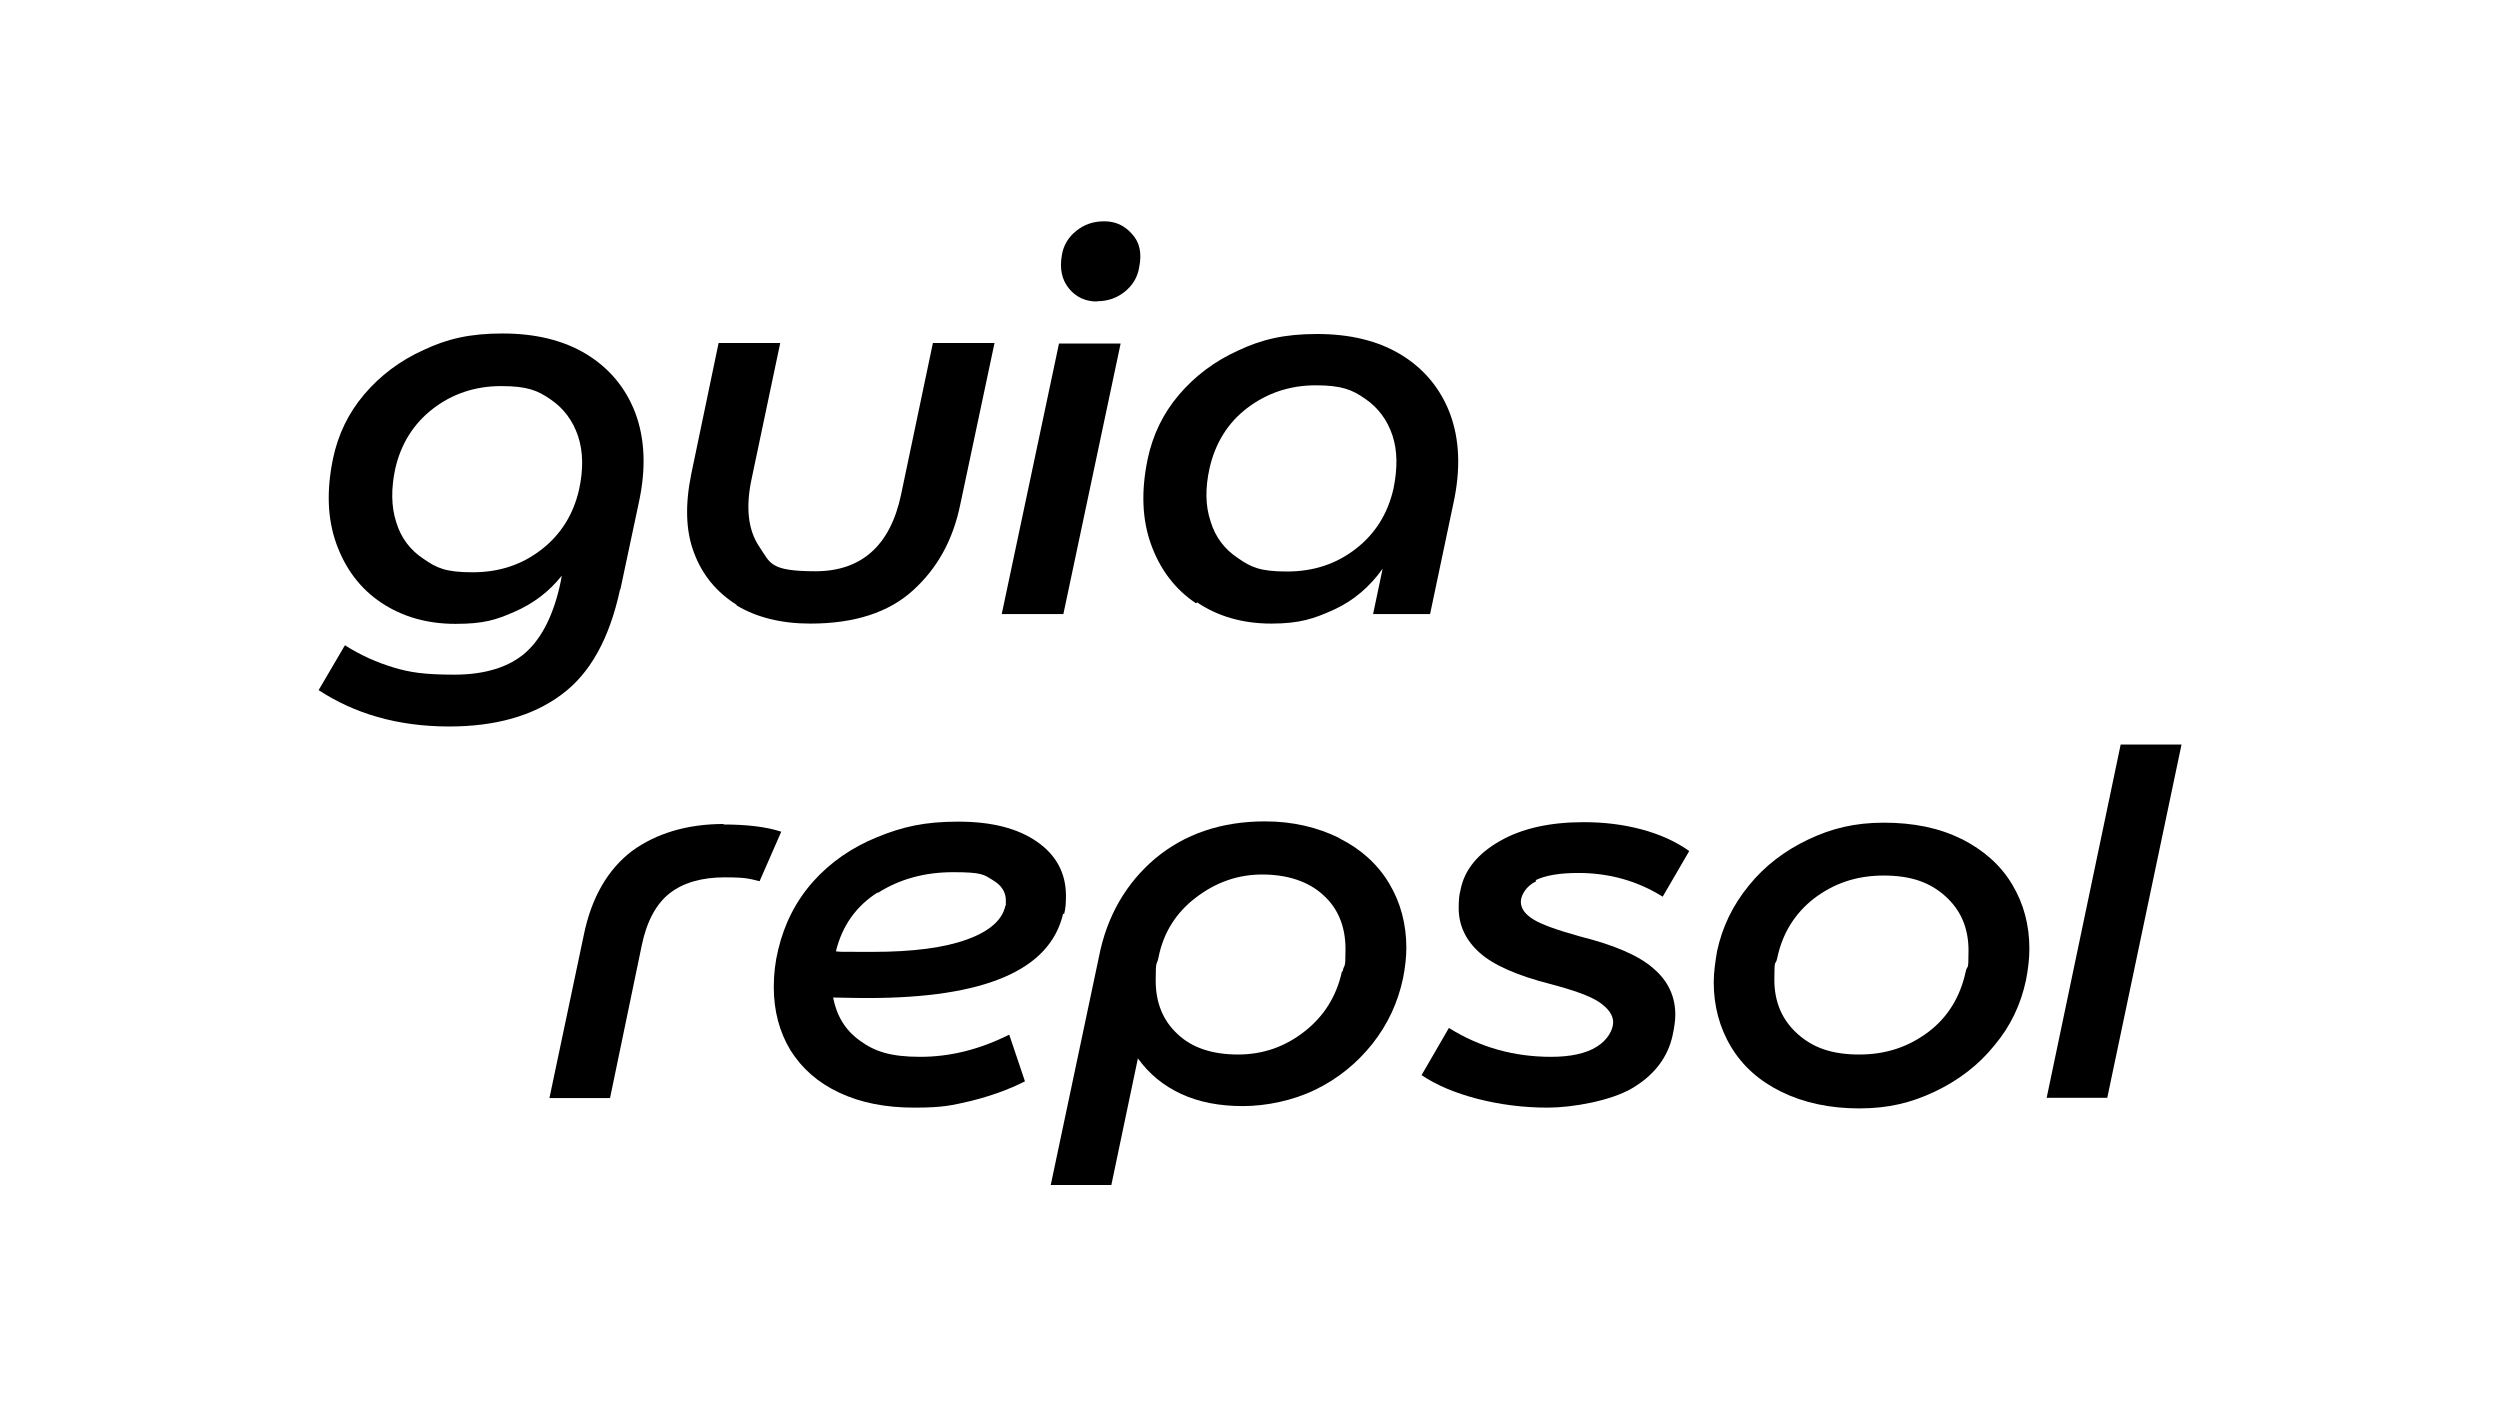 <svg xmlns="http://www.w3.org/2000/svg" xmlns:xlink="http://www.w3.org/1999/xlink" width="1920" zoomAndPan="magnify" viewBox="0 0 1440 810" height="1080" preserveAspectRatio="xMidYMid meet" version="1.0"><defs><clipPath id="482dafa960"><path d="M 183.465 192 L 371 192 L 371 418.742 L 183.465 418.742 Z M 183.465 192 " clip-rule="nonzero"/></clipPath><clipPath id="76ac09c5ca"><path d="M 311.863 316.562 C 300.723 325.176 287.801 329.633 272.203 329.633 C 256.609 329.633 251.41 327.105 243.984 321.91 C 236.258 316.859 230.91 309.727 228.238 300.816 C 225.266 291.605 225.266 281.359 227.645 270.07 C 230.91 255.66 238.191 244.074 249.332 235.461 C 260.469 226.844 273.691 222.387 288.691 222.387 C 303.695 222.387 309.785 224.914 317.211 230.113 C 324.637 235.164 329.984 242.293 332.957 251.203 C 335.926 260.117 336.074 270.367 333.551 281.953 C 330.281 296.359 323.004 307.945 311.863 316.562 M 357.316 339.586 L 367.863 289.973 C 372.32 269.773 371.43 252.543 365.934 237.836 C 360.438 223.43 350.93 211.992 337.711 203.969 C 324.488 195.949 308.301 192.086 289.434 192.086 C 270.57 192.086 257.5 195.207 243.984 201.594 C 230.465 207.684 219.027 216.297 209.82 227.141 C 200.609 237.984 194.816 250.164 191.848 263.98 C 187.984 282.547 188.578 298.887 193.777 313.293 C 198.977 327.703 207.59 339.137 219.621 347.16 C 231.656 355.18 245.914 359.34 262.254 359.34 C 278.594 359.34 285.574 357.113 296.418 352.359 C 307.262 347.605 316.32 340.773 323.598 331.562 L 323.004 334.832 C 319.145 353.695 312.16 367.508 302.805 375.828 C 293.445 384.145 279.484 388.602 261.809 388.602 C 244.133 388.602 235.961 387.266 226.605 384.441 C 217.246 381.621 207.738 377.461 198.68 371.668 L 183.527 397.516 C 193.777 404.199 204.918 409.398 217.395 412.961 C 229.871 416.527 243.539 418.457 258.688 418.457 C 285.277 418.457 306.961 412.367 323.301 400.188 C 339.938 388.008 351.078 367.805 357.168 339.438 Z M 357.316 339.586 " clip-rule="nonzero"/></clipPath><clipPath id="5dffcdb412"><path d="M 0.465 0 L 188 0 L 188 226.559 L 0.465 226.559 Z M 0.465 0 " clip-rule="nonzero"/></clipPath><clipPath id="e15c56702b"><path d="M 128.863 124.562 C 117.723 133.176 104.801 137.633 89.203 137.633 C 73.609 137.633 68.41 135.105 60.984 129.91 C 53.258 124.859 47.91 117.727 45.238 108.816 C 42.266 99.605 42.266 89.359 44.645 78.07 C 47.91 63.66 55.191 52.074 66.332 43.461 C 77.469 34.844 90.691 30.387 105.691 30.387 C 120.695 30.387 126.785 32.914 134.211 38.113 C 141.637 43.164 146.984 50.293 149.957 59.203 C 152.926 68.117 153.074 78.367 150.551 89.953 C 147.281 104.359 140.004 115.945 128.863 124.562 M 174.316 147.586 L 184.863 97.973 C 189.32 77.773 188.43 60.543 182.934 45.836 C 177.438 31.43 167.93 19.992 154.711 11.969 C 141.488 3.949 125.301 0.086 106.434 0.086 C 87.57 0.086 74.5 3.207 60.984 9.594 C 47.465 15.684 36.027 24.297 26.82 35.141 C 17.609 45.984 11.816 58.164 8.848 71.98 C 4.984 90.547 5.578 106.887 10.777 121.293 C 15.977 135.703 24.59 147.137 36.621 155.16 C 48.656 163.18 62.914 167.34 79.254 167.34 C 95.594 167.34 102.574 165.113 113.418 160.359 C 124.262 155.605 133.32 148.773 140.598 139.562 L 140.004 142.832 C 136.145 161.695 129.16 175.508 119.805 183.828 C 110.445 192.145 96.484 196.602 78.809 196.602 C 61.133 196.602 52.961 195.266 43.605 192.441 C 34.246 189.621 24.738 185.461 15.68 179.668 L 0.527 205.516 C 10.777 212.199 21.918 217.398 34.395 220.961 C 46.871 224.527 60.539 226.457 75.688 226.457 C 102.277 226.457 123.961 220.367 140.301 208.188 C 156.938 196.008 168.078 175.805 174.168 147.438 Z M 174.316 147.586 " clip-rule="nonzero"/></clipPath><clipPath id="cac50663cf"><rect x="0" width="188" y="0" height="227"/></clipPath><clipPath id="1e21d8038f"><path d="M 395.094 197 L 573 197 L 573 360 L 395.094 360 Z M 395.094 197 " clip-rule="nonzero"/></clipPath><clipPath id="f33c6c3a9f"><path d="M 424.16 348.645 C 435.746 355.625 450.004 359.191 466.789 359.191 C 492.039 359.191 511.945 352.805 525.906 340.031 C 540.016 327.254 548.93 310.918 553.09 290.715 L 572.844 197.582 L 537.344 197.582 L 519.074 284.625 C 512.984 314.035 496.348 329.039 469.758 329.039 C 443.172 329.039 443.766 324.285 437.379 314.926 C 430.992 305.57 429.355 292.496 432.922 275.863 L 449.41 197.582 L 413.91 197.582 L 398.164 273.039 C 394.602 290.566 394.898 305.719 399.797 318.492 C 404.551 331.266 412.871 341.219 424.457 348.496 Z M 424.16 348.645 " clip-rule="nonzero"/></clipPath><clipPath id="6c09395a11"><path d="M 0.094 0.52 L 177.879 0.52 L 177.879 162.281 L 0.094 162.281 Z M 0.094 0.52 " clip-rule="nonzero"/></clipPath><clipPath id="9570d8ac53"><path d="M 29.16 151.645 C 40.746 158.625 55.004 162.191 71.789 162.191 C 97.039 162.191 116.945 155.805 130.906 143.031 C 145.016 130.254 153.93 113.918 158.09 93.715 L 177.844 0.582 L 142.344 0.582 L 124.074 87.625 C 117.984 117.035 101.348 132.039 74.758 132.039 C 48.172 132.039 48.766 127.285 42.379 117.926 C 35.992 108.57 34.355 95.496 37.922 78.863 L 54.41 0.582 L 18.91 0.582 L 3.164 76.039 C -0.398 93.566 -0.102 108.719 4.797 121.492 C 9.551 134.266 17.871 144.219 29.457 151.496 Z M 29.16 151.645 " clip-rule="nonzero"/></clipPath><clipPath id="92012a84be"><rect x="0" width="178" y="0" height="163"/></clipPath><clipPath id="6652db16de"><path d="M 658 192 L 840 192 L 840 360 L 658 360 Z M 658 192 " clip-rule="nonzero"/></clipPath><clipPath id="8be23c3576"><path d="M 696.723 269.625 C 699.992 255.215 707.27 243.48 718.41 235.016 C 729.551 226.547 742.77 221.941 757.773 221.941 C 772.773 221.941 778.867 224.469 786.293 229.668 C 793.719 234.719 799.066 241.848 802.035 250.758 C 805.008 259.672 805.008 269.922 802.633 281.508 C 799.363 295.914 792.086 307.5 780.945 316.117 C 769.805 324.73 756.883 329.188 741.285 329.188 C 725.688 329.188 720.488 326.66 713.062 321.461 C 705.34 316.414 699.992 309.281 697.316 300.371 C 694.199 291.16 694.199 280.91 696.723 269.625 M 689.594 347.012 C 701.477 355.031 715.887 359.191 732.223 359.191 C 748.562 359.191 756.883 356.367 768.32 351.172 C 779.758 345.973 789.113 337.801 796.395 327.555 L 790.898 353.695 L 823.723 353.695 L 837.09 290.27 C 841.547 270.07 840.656 252.84 835.16 238.133 C 829.664 223.727 820.16 212.289 806.938 204.266 C 793.719 196.246 777.527 192.383 758.664 192.383 C 739.801 192.383 726.73 195.504 713.211 201.891 C 699.695 207.98 688.258 216.594 679.047 227.438 C 669.84 238.281 664.047 250.461 661.074 264.277 C 657.215 282.844 657.809 299.184 663.008 313.59 C 668.207 328 676.82 339.438 688.852 347.457 Z M 689.594 347.012 " clip-rule="nonzero"/></clipPath><clipPath id="2f735a343d"><path d="M 0 0.238 L 182 0.238 L 182 167.281 L 0 167.281 Z M 0 0.238 " clip-rule="nonzero"/></clipPath><clipPath id="fced477936"><path d="M 38.723 77.625 C 41.992 63.215 49.27 51.48 60.41 43.016 C 71.551 34.547 84.77 29.941 99.773 29.941 C 114.773 29.941 120.867 32.469 128.293 37.668 C 135.719 42.719 141.066 49.848 144.035 58.758 C 147.008 67.672 147.008 77.922 144.633 89.508 C 141.363 103.914 134.086 115.5 122.945 124.117 C 111.805 132.73 98.883 137.188 83.285 137.188 C 67.688 137.188 62.488 134.66 55.062 129.461 C 47.34 124.414 41.992 117.281 39.316 108.371 C 36.199 99.16 36.199 88.91 38.723 77.625 M 31.594 155.012 C 43.477 163.031 57.887 167.191 74.223 167.191 C 90.562 167.191 98.883 164.367 110.32 159.172 C 121.758 153.973 131.113 145.801 138.395 135.555 L 132.898 161.695 L 165.723 161.695 L 179.09 98.27 C 183.547 78.07 182.656 60.84 177.16 46.133 C 171.664 31.727 162.16 20.289 148.938 12.266 C 135.719 4.246 119.527 0.383 100.664 0.383 C 81.801 0.383 68.73 3.504 55.211 9.891 C 41.695 15.98 30.258 24.594 21.047 35.438 C 11.84 46.281 6.047 58.461 3.074 72.277 C -0.785 90.844 -0.191 107.184 5.008 121.59 C 10.207 136 18.82 147.438 30.852 155.457 Z M 31.594 155.012 " clip-rule="nonzero"/></clipPath><clipPath id="c91ea9d916"><rect x="0" width="182" y="0" height="168"/></clipPath><clipPath id="1ba2e3fb62"><path d="M 987 473.711 L 1169 473.711 L 1169 638.613 L 987 638.613 Z M 987 473.711 " clip-rule="nonzero"/></clipPath><clipPath id="95ec1a5114"><path d="M 1132.234 559.715 C 1129.117 574.125 1121.984 585.859 1110.844 594.324 C 1099.41 602.941 1086.484 607.398 1070.891 607.398 C 1055.293 607.398 1044.301 603.535 1035.391 595.516 C 1026.477 587.492 1022.02 577.242 1022.02 564.172 C 1022.02 551.102 1022.613 556.746 1023.656 551.992 C 1026.625 537.586 1033.902 526 1045.043 517.383 C 1056.48 508.77 1069.402 504.312 1085 504.312 C 1100.598 504.312 1111.59 508.176 1120.5 516.195 C 1129.414 524.215 1133.867 534.465 1133.867 547.535 C 1133.867 560.609 1133.273 554.965 1132.234 559.715 M 1129.711 483.219 C 1116.938 476.832 1101.934 473.863 1085.148 473.863 C 1068.363 473.863 1055.145 477.129 1041.629 483.516 C 1028.109 489.902 1016.375 498.816 1007.316 510.105 C 997.957 521.543 992.016 534.02 989.047 547.832 C 988.004 553.922 987.113 560.012 987.113 565.805 C 987.113 579.324 990.383 591.801 997.066 602.941 C 1003.75 614.082 1013.406 622.695 1026.18 628.934 C 1038.953 635.172 1053.957 638.441 1070.891 638.441 C 1087.824 638.441 1100.895 635.172 1114.41 628.785 C 1127.926 622.398 1139.66 613.488 1148.723 602.199 C 1158.23 590.91 1164.023 578.434 1166.992 564.469 C 1168.18 558.379 1168.922 552.289 1168.922 546.496 C 1168.922 532.832 1165.656 520.504 1158.973 509.363 C 1152.289 498.223 1142.633 489.754 1129.859 483.219 " clip-rule="nonzero"/></clipPath><clipPath id="b0c93225ff"><path d="M 0 0.762 L 182 0.762 L 182 165.613 L 0 165.613 Z M 0 0.762 " clip-rule="nonzero"/></clipPath><clipPath id="3252c382f1"><path d="M 145.234 86.715 C 142.117 101.125 134.984 112.859 123.844 121.324 C 112.41 129.941 99.484 134.398 83.891 134.398 C 68.293 134.398 57.301 130.535 48.391 122.516 C 39.477 114.492 35.02 104.242 35.02 91.172 C 35.02 78.102 35.613 83.746 36.656 78.992 C 39.625 64.586 46.902 53 58.043 44.383 C 69.48 35.77 82.402 31.312 98 31.312 C 113.598 31.312 124.59 35.176 133.5 43.195 C 142.414 51.215 146.867 61.465 146.867 74.535 C 146.867 87.609 146.273 81.965 145.234 86.715 M 142.711 10.219 C 129.938 3.832 114.934 0.863 98.148 0.863 C 81.363 0.863 68.145 4.129 54.629 10.516 C 41.109 16.902 29.375 25.816 20.316 37.105 C 10.957 48.543 5.016 61.02 2.047 74.832 C 1.004 80.922 0.113 87.012 0.113 92.805 C 0.113 106.324 3.383 118.801 10.066 129.941 C 16.75 141.082 26.406 149.695 39.18 155.934 C 51.953 162.172 66.957 165.441 83.891 165.441 C 100.824 165.441 113.895 162.172 127.41 155.785 C 140.926 149.398 152.66 140.488 161.723 129.199 C 171.23 117.91 177.023 105.434 179.992 91.469 C 181.18 85.379 181.922 79.289 181.922 73.496 C 181.922 59.832 178.656 47.504 171.973 36.363 C 165.289 25.223 155.633 16.754 142.859 10.219 " clip-rule="nonzero"/></clipPath><clipPath id="ac429fca76"><rect x="0" width="182" y="0" height="166"/></clipPath><clipPath id="aa9c1215b2"><path d="M 1178.387 428 L 1257 428 L 1257 633 L 1178.387 633 Z M 1178.387 428 " clip-rule="nonzero"/></clipPath><clipPath id="759adb6e5b"><path d="M 1221.504 428.855 L 1178.875 632.352 L 1213.781 632.352 L 1256.562 428.855 Z M 1221.504 428.855 " clip-rule="nonzero"/></clipPath><clipPath id="7093fc2681"><path d="M 0.641 0.641 L 78.641 0.641 L 78.641 204.398 L 0.641 204.398 Z M 0.641 0.641 " clip-rule="nonzero"/></clipPath><clipPath id="4f6862e82d"><path d="M 43.504 0.855 L 0.875 204.352 L 35.781 204.352 L 78.562 0.855 Z M 43.504 0.855 " clip-rule="nonzero"/></clipPath><clipPath id="2ca1392559"><rect x="0" width="79" y="0" height="205"/></clipPath><clipPath id="c6a2da3dba"><path d="M 818.348 473 L 974 473 L 974 638 L 818.348 638 Z M 818.348 473 " clip-rule="nonzero"/></clipPath><clipPath id="47023b886b"><path d="M 884.477 506.984 C 890.27 504.164 898.586 502.828 909.133 502.828 C 926.66 502.828 943 507.281 957.703 516.492 L 973.004 490.199 C 965.281 484.703 956.07 480.547 945.523 477.723 C 934.977 474.902 923.836 473.566 912.25 473.566 C 892.793 473.566 876.75 477.129 863.977 484.406 C 851.203 491.688 843.48 501.043 841.25 512.629 C 840.359 515.898 840.211 519.312 840.211 523.176 C 840.211 533.129 844.371 541.742 852.391 548.875 C 860.41 556.004 874.078 561.945 892.645 566.699 C 906.16 570.262 915.965 573.68 921.164 577.242 C 926.363 580.809 929.184 584.672 929.184 588.828 C 929.184 592.988 926.066 599.078 919.68 602.941 C 913.59 606.801 904.676 608.734 893.387 608.734 C 872 608.734 852.391 603.238 834.566 592.098 L 818.82 619.281 C 827.438 625.074 837.984 629.527 851.055 632.945 C 863.828 636.215 877.344 637.996 891.457 637.996 C 905.566 637.996 927.848 634.133 940.324 626.707 C 952.801 619.281 960.527 609.18 963.348 596.703 C 964.387 591.949 964.98 587.789 964.98 584.523 C 964.98 573.977 960.824 565.062 952.504 557.934 C 944.188 550.508 930.074 544.418 910.023 539.367 C 897.25 535.801 888.336 532.684 883.434 529.711 C 878.535 526.742 876.008 523.324 876.008 519.461 C 876.008 515.602 879.129 510.254 884.922 507.578 Z M 884.477 506.984 " clip-rule="nonzero"/></clipPath><clipPath id="6e2d2b08e0"><path d="M 0.641 0.52 L 155.199 0.52 L 155.199 165 L 0.641 165 Z M 0.641 0.52 " clip-rule="nonzero"/></clipPath><clipPath id="aa46a7fadd"><path d="M 66.477 33.984 C 72.27 31.164 80.586 29.828 91.133 29.828 C 108.66 29.828 125 34.281 139.703 43.492 L 155.004 17.199 C 147.281 11.703 138.07 7.547 127.523 4.723 C 116.977 1.902 105.836 0.566 94.25 0.566 C 74.793 0.566 58.75 4.129 45.977 11.406 C 33.203 18.688 25.48 28.043 23.25 39.629 C 22.359 42.898 22.211 46.312 22.211 50.176 C 22.211 60.129 26.371 68.742 34.391 75.875 C 42.41 83.004 56.078 88.945 74.645 93.699 C 88.16 97.262 97.965 100.68 103.164 104.242 C 108.363 107.809 111.184 111.672 111.184 115.828 C 111.184 119.988 108.066 126.078 101.68 129.941 C 95.59 133.801 86.676 135.734 75.387 135.734 C 54 135.734 34.391 130.238 16.566 119.098 L 0.82 146.281 C 9.438 152.074 19.984 156.527 33.055 159.945 C 45.828 163.215 59.344 164.996 73.457 164.996 C 87.566 164.996 109.848 161.133 122.324 153.707 C 134.801 146.281 142.527 136.18 145.348 123.703 C 146.387 118.949 146.98 114.789 146.98 111.523 C 146.98 100.977 142.824 92.062 134.504 84.934 C 126.188 77.508 112.074 71.418 92.023 66.367 C 79.25 62.801 70.336 59.684 65.434 56.711 C 60.535 53.742 58.008 50.324 58.008 46.461 C 58.008 42.602 61.129 37.254 66.922 34.578 Z M 66.477 33.984 " clip-rule="nonzero"/></clipPath><clipPath id="f31a4b8a25"><rect x="0" width="156" y="0" height="165"/></clipPath><clipPath id="7fec03d903"><path d="M 316 474 L 450.062 474 L 450.062 633 L 316 633 Z M 316 474 " clip-rule="nonzero"/></clipPath><clipPath id="bf8d2e25d6"><path d="M 417.176 474.605 C 395.789 474.605 378.113 479.953 364 490.199 C 350.188 500.746 340.68 516.789 336.223 538.773 L 316.469 632.5 L 351.375 632.5 L 369.645 544.566 C 372.469 530.75 377.965 520.652 385.688 514.562 C 393.41 508.473 404.254 505.352 417.324 505.352 C 430.398 505.352 431.734 506.242 437.527 507.578 L 450.004 479.062 C 441.391 476.238 430.25 474.902 416.434 474.902 Z M 417.176 474.605 " clip-rule="nonzero"/></clipPath><clipPath id="5a76cf06c9"><path d="M 0.32 0.48 L 134.062 0.48 L 134.062 158.641 L 0.32 158.641 Z M 0.32 0.48 " clip-rule="nonzero"/></clipPath><clipPath id="e80c2a7c9a"><path d="M 101.176 0.605 C 79.789 0.605 62.113 5.953 48 16.199 C 34.188 26.746 24.68 42.789 20.223 64.773 L 0.469 158.5 L 35.375 158.5 L 53.645 70.566 C 56.469 56.75 61.965 46.652 69.688 40.562 C 77.41 34.473 88.254 31.352 101.324 31.352 C 114.398 31.352 115.734 32.242 121.527 33.578 L 134.004 5.062 C 125.391 2.238 114.25 0.902 100.434 0.902 Z M 101.176 0.605 " clip-rule="nonzero"/></clipPath><clipPath id="5f3afc54ac"><rect x="0" width="135" y="0" height="159"/></clipPath><clipPath id="5e0d5b2335"><path d="M 445 473 L 614 473 L 614 638 L 445 638 Z M 445 473 " clip-rule="nonzero"/></clipPath><clipPath id="c57cc88926"><path d="M 505.707 514.266 C 517.887 506.539 532.293 502.383 548.93 502.383 C 565.566 502.383 566.605 503.719 571.656 506.836 C 576.855 509.809 579.379 513.816 579.379 518.719 C 579.379 523.621 579.379 520.949 579.082 521.691 C 577.449 529.711 570.172 536.395 556.949 541.148 C 543.879 545.902 525.906 548.277 502.586 548.277 C 479.266 548.277 485.652 548.277 481.492 547.98 C 485.059 533.277 493.078 521.988 505.41 514.117 Z M 612.949 526.445 C 613.84 523.176 613.988 519.762 613.988 515.898 C 613.988 503.125 608.492 492.578 597.352 484.855 C 586.211 477.129 571.359 473.27 551.902 473.27 C 532.441 473.27 519.816 476.238 505.262 482.18 C 490.703 488.121 478.375 496.59 468.422 507.727 C 458.469 518.867 451.785 532.09 448.223 547.09 C 446.586 553.773 445.695 560.906 445.695 568.48 C 445.695 582.293 448.965 594.473 455.352 605.02 C 462.035 615.566 471.098 623.586 483.426 629.379 C 495.754 635.172 510.012 637.996 526.648 637.996 C 543.285 637.996 548.336 636.66 559.328 634.133 C 570.469 631.312 580.715 627.746 590.371 622.844 L 581.312 595.961 C 564.082 604.574 547.148 608.734 530.066 608.734 C 512.984 608.734 503.773 605.613 495.457 599.523 C 486.84 593.434 481.941 585.117 479.859 574.57 C 483.723 574.57 490.406 574.867 499.766 574.867 C 567.348 574.867 604.781 558.824 612.355 526.297 Z M 612.949 526.445 " clip-rule="nonzero"/></clipPath><clipPath id="77dcd3c610"><path d="M 0.68 0.039 L 169 0.039 L 169 165 L 0.68 165 Z M 0.68 0.039 " clip-rule="nonzero"/></clipPath><clipPath id="045020dc98"><path d="M 60.707 41.266 C 72.887 33.539 87.293 29.383 103.93 29.383 C 120.566 29.383 121.605 30.719 126.656 33.836 C 131.855 36.809 134.379 40.816 134.379 45.719 C 134.379 50.621 134.379 47.949 134.082 48.691 C 132.449 56.711 125.172 63.395 111.949 68.148 C 98.879 72.902 80.906 75.277 57.586 75.277 C 34.266 75.277 40.652 75.277 36.492 74.98 C 40.059 60.277 48.078 48.988 60.41 41.117 Z M 167.949 53.445 C 168.84 50.176 168.988 46.762 168.988 42.898 C 168.988 30.125 163.492 19.578 152.352 11.855 C 141.211 4.129 126.359 0.27 106.902 0.27 C 87.441 0.27 74.816 3.238 60.262 9.18 C 45.703 15.121 33.375 23.59 23.422 34.727 C 13.469 45.867 6.785 59.09 3.223 74.09 C 1.586 80.773 0.695 87.906 0.695 95.48 C 0.695 109.293 3.965 121.473 10.352 132.02 C 17.035 142.566 26.098 150.586 38.426 156.379 C 50.754 162.172 65.012 164.996 81.648 164.996 C 98.285 164.996 103.336 163.66 114.328 161.133 C 125.469 158.312 135.715 154.746 145.371 149.844 L 136.312 122.961 C 119.082 131.574 102.148 135.734 85.066 135.734 C 67.984 135.734 58.773 132.613 50.457 126.523 C 41.84 120.434 36.941 112.117 34.859 101.57 C 38.723 101.57 45.406 101.867 54.766 101.867 C 122.348 101.867 159.781 85.824 167.355 53.297 Z M 167.949 53.445 " clip-rule="nonzero"/></clipPath><clipPath id="e87cfde361"><rect x="0" width="169" y="0" height="165"/></clipPath><clipPath id="b19d70d5a1"><path d="M 605 473 L 810.102 473 L 810.102 682.59 L 605 682.59 Z M 605 473 " clip-rule="nonzero"/></clipPath><clipPath id="90d6cc7cfd"><path d="M 772.922 559.715 C 769.805 573.828 762.676 585.266 751.535 594.027 C 740.395 602.793 727.77 607.398 713.062 607.398 C 698.359 607.398 686.477 603.535 678.156 595.516 C 669.84 587.789 665.68 577.539 665.68 564.766 C 665.68 551.992 666.273 556.746 667.312 551.398 C 670.137 537.289 677.266 525.852 688.703 517.086 C 700.141 508.324 712.766 503.719 727.027 503.719 C 741.285 503.719 753.613 507.578 762.23 515.602 C 770.844 523.324 775.004 533.871 775.004 546.645 C 775.004 559.418 774.41 554.367 773.371 559.418 Z M 771.289 482.625 C 758.812 476.535 744.703 473.117 728.66 473.117 C 703.41 473.117 682.316 480.398 665.383 494.508 C 648.746 508.621 637.605 527.484 633 551.102 L 605.227 682.555 L 640.133 682.555 L 655.43 609.625 C 661.816 618.535 670.137 625.371 680.387 630.121 C 690.633 634.875 702.516 637.105 715.887 637.105 C 729.254 637.105 744.703 633.984 757.773 627.598 C 770.844 621.211 781.688 612.297 790.449 601.305 C 799.363 590.02 805.156 577.539 808.129 563.578 C 809.316 557.488 810.059 551.695 810.059 545.902 C 810.059 532.387 806.789 519.91 800.105 508.77 C 793.422 497.629 783.766 489.012 771.586 482.922 Z M 771.289 482.625 " clip-rule="nonzero"/></clipPath><clipPath id="7c1bdde394"><path d="M 0.039 0.039 L 205.102 0.039 L 205.102 209.559 L 0.039 209.559 Z M 0.039 0.039 " clip-rule="nonzero"/></clipPath><clipPath id="a3fa71f3ff"><path d="M 167.922 86.715 C 164.805 100.828 157.676 112.266 146.535 121.027 C 135.395 129.793 122.77 134.398 108.062 134.398 C 93.359 134.398 81.477 130.535 73.156 122.516 C 64.84 114.789 60.68 104.539 60.68 91.766 C 60.68 78.992 61.273 83.746 62.312 78.398 C 65.137 64.289 72.266 52.852 83.703 44.086 C 95.141 35.324 107.766 30.719 122.027 30.719 C 136.285 30.719 148.613 34.578 157.23 42.602 C 165.844 50.324 170.004 60.871 170.004 73.645 C 170.004 86.418 169.41 81.367 168.371 86.418 Z M 166.289 9.625 C 153.812 3.535 139.703 0.117 123.66 0.117 C 98.41 0.117 77.316 7.398 60.383 21.508 C 43.746 35.621 32.605 54.484 28 78.102 L 0.227 209.555 L 35.133 209.555 L 50.43 136.625 C 56.816 145.535 65.137 152.371 75.387 157.121 C 85.633 161.875 97.516 164.105 110.887 164.105 C 124.254 164.105 139.703 160.984 152.773 154.598 C 165.844 148.211 176.688 139.297 185.449 128.305 C 194.363 117.02 200.156 104.539 203.129 90.578 C 204.316 84.488 205.059 78.695 205.059 72.902 C 205.059 59.387 201.789 46.91 195.105 35.77 C 188.422 24.629 178.766 16.012 166.586 9.922 Z M 166.289 9.625 " clip-rule="nonzero"/></clipPath><clipPath id="627582abf9"><rect x="0" width="206" y="0" height="210"/></clipPath><clipPath id="4c860136e6"><path d="M 611 127.41 L 657 127.41 L 657 174 L 611 174 Z M 611 127.41 " clip-rule="nonzero"/></clipPath><clipPath id="d03bf2e51e"><path d="M 631.812 173.52 C 638.199 173.52 643.398 171.59 647.855 168.023 C 652.312 164.457 655.281 159.707 656.172 153.914 C 657.809 145.891 656.469 139.504 652.016 134.75 C 647.559 129.703 642.359 127.473 635.973 127.473 C 629.586 127.473 624.387 129.402 619.93 132.969 C 615.473 136.535 612.504 141.289 611.613 147.082 C 610.277 154.805 611.613 161.191 615.77 166.242 C 619.93 171.293 625.426 173.668 631.812 173.668 Z M 631.812 173.52 " clip-rule="nonzero"/></clipPath><clipPath id="24c61e2e23"><path d="M 0 0.441 L 46 0.441 L 46 46.762 L 0 46.762 Z M 0 0.441 " clip-rule="nonzero"/></clipPath><clipPath id="1eb766322a"><path d="M 20.812 46.52 C 27.199 46.52 32.398 44.59 36.855 41.023 C 41.312 37.457 44.281 32.707 45.172 26.914 C 46.809 18.891 45.469 12.504 41.016 7.75 C 36.559 2.703 31.359 0.473 24.973 0.473 C 18.586 0.473 13.387 2.402 8.93 5.969 C 4.473 9.535 1.504 14.289 0.613 20.082 C -0.723 27.805 0.613 34.191 4.77 39.242 C 8.93 44.293 14.426 46.668 20.812 46.668 Z M 20.812 46.52 " clip-rule="nonzero"/></clipPath><clipPath id="bdacbadcaf"><rect x="0" width="46" y="0" height="47"/></clipPath><clipPath id="b909d06971"><path d="M 577 197 L 646 197 L 646 354 L 577 354 Z M 577 197 " clip-rule="nonzero"/></clipPath><clipPath id="47d1198c3a"><path d="M 645.48 197.879 L 609.98 197.879 L 577.004 353.695 L 612.504 353.695 Z M 645.48 197.879 " clip-rule="nonzero"/></clipPath><clipPath id="473ce04dc7"><path d="M 0 0.762 L 68.602 0.762 L 68.602 156.762 L 0 156.762 Z M 0 0.762 " clip-rule="nonzero"/></clipPath><clipPath id="2ad879aa2b"><path d="M 68.48 0.879 L 32.98 0.879 L 0.004 156.695 L 35.504 156.695 Z M 68.48 0.879 " clip-rule="nonzero"/></clipPath><clipPath id="99c48a0362"><rect x="0" width="69" y="0" height="157"/></clipPath></defs><g clip-path="url(#482dafa960)"><g clip-path="url(#76ac09c5ca)"><g transform="matrix(1, 0, 0, 1, 183, 192)"><g clip-path="url(#cac50663cf)"><g clip-path="url(#5dffcdb412)"><g clip-path="url(#e15c56702b)"><rect x="-499.8" width="2073.6" fill="#000000" height="1166.4" y="-370.2" fill-opacity="1"/></g></g></g></g></g></g><g clip-path="url(#1e21d8038f)"><g clip-path="url(#f33c6c3a9f)"><g transform="matrix(1, 0, 0, 1, 395, 197)"><g clip-path="url(#92012a84be)"><g clip-path="url(#6c09395a11)"><g clip-path="url(#9570d8ac53)"><rect x="-711.8" width="2073.6" fill="#000000" height="1166.4" y="-375.2" fill-opacity="1"/></g></g></g></g></g></g><g clip-path="url(#6652db16de)"><g clip-path="url(#8be23c3576)"><g transform="matrix(1, 0, 0, 1, 658, 192)"><g clip-path="url(#c91ea9d916)"><g clip-path="url(#2f735a343d)"><g clip-path="url(#fced477936)"><rect x="-974.8" width="2073.6" fill="#000000" height="1166.4" y="-370.2" fill-opacity="1"/></g></g></g></g></g></g><g clip-path="url(#1ba2e3fb62)"><g clip-path="url(#95ec1a5114)"><g transform="matrix(1, 0, 0, 1, 987, 473)"><g clip-path="url(#ac429fca76)"><g clip-path="url(#b0c93225ff)"><g clip-path="url(#3252c382f1)"><rect x="-1303.8" width="2073.6" fill="#000000" height="1166.4" y="-651.2" fill-opacity="1"/></g></g></g></g></g></g><g clip-path="url(#aa9c1215b2)"><g clip-path="url(#759adb6e5b)"><g transform="matrix(1, 0, 0, 1, 1178, 428)"><g clip-path="url(#2ca1392559)"><g clip-path="url(#7093fc2681)"><g clip-path="url(#4f6862e82d)"><rect x="-1494.8" width="2073.6" fill="#000000" height="1166.4" y="-606.2" fill-opacity="1"/></g></g></g></g></g></g><g clip-path="url(#c6a2da3dba)"><g clip-path="url(#47023b886b)"><g transform="matrix(1, 0, 0, 1, 818, 473)"><g clip-path="url(#f31a4b8a25)"><g clip-path="url(#6e2d2b08e0)"><g clip-path="url(#aa46a7fadd)"><rect x="-1134.8" width="2073.6" fill="#000000" height="1166.4" y="-651.2" fill-opacity="1"/></g></g></g></g></g></g><g clip-path="url(#7fec03d903)"><g clip-path="url(#bf8d2e25d6)"><g transform="matrix(1, 0, 0, 1, 316, 474)"><g clip-path="url(#5f3afc54ac)"><g clip-path="url(#5a76cf06c9)"><g clip-path="url(#e80c2a7c9a)"><rect x="-632.8" width="2073.6" fill="#000000" height="1166.4" y="-652.2" fill-opacity="1"/></g></g></g></g></g></g><g clip-path="url(#5e0d5b2335)"><g clip-path="url(#c57cc88926)"><g transform="matrix(1, 0, 0, 1, 445, 473)"><g clip-path="url(#e87cfde361)"><g clip-path="url(#77dcd3c610)"><g clip-path="url(#045020dc98)"><rect x="-761.8" width="2073.6" fill="#000000" height="1166.4" y="-651.2" fill-opacity="1"/></g></g></g></g></g></g><g clip-path="url(#b19d70d5a1)"><g clip-path="url(#90d6cc7cfd)"><g transform="matrix(1, 0, 0, 1, 605, 473)"><g clip-path="url(#627582abf9)"><g clip-path="url(#7c1bdde394)"><g clip-path="url(#a3fa71f3ff)"><rect x="-921.8" width="2073.6" fill="#000000" height="1166.4" y="-651.2" fill-opacity="1"/></g></g></g></g></g></g><g clip-path="url(#4c860136e6)"><g clip-path="url(#d03bf2e51e)"><g transform="matrix(1, 0, 0, 1, 611, 127)"><g clip-path="url(#bdacbadcaf)"><g clip-path="url(#24c61e2e23)"><g clip-path="url(#1eb766322a)"><rect x="-927.8" width="2073.6" fill="#000000" height="1166.4" y="-305.2" fill-opacity="1"/></g></g></g></g></g></g><g clip-path="url(#b909d06971)"><g clip-path="url(#47d1198c3a)"><g transform="matrix(1, 0, 0, 1, 577, 197)"><g clip-path="url(#99c48a0362)"><g clip-path="url(#473ce04dc7)"><g clip-path="url(#2ad879aa2b)"><rect x="-893.8" width="2073.6" fill="#000000" height="1166.4" y="-375.2" fill-opacity="1"/></g></g></g></g></g></g></svg>